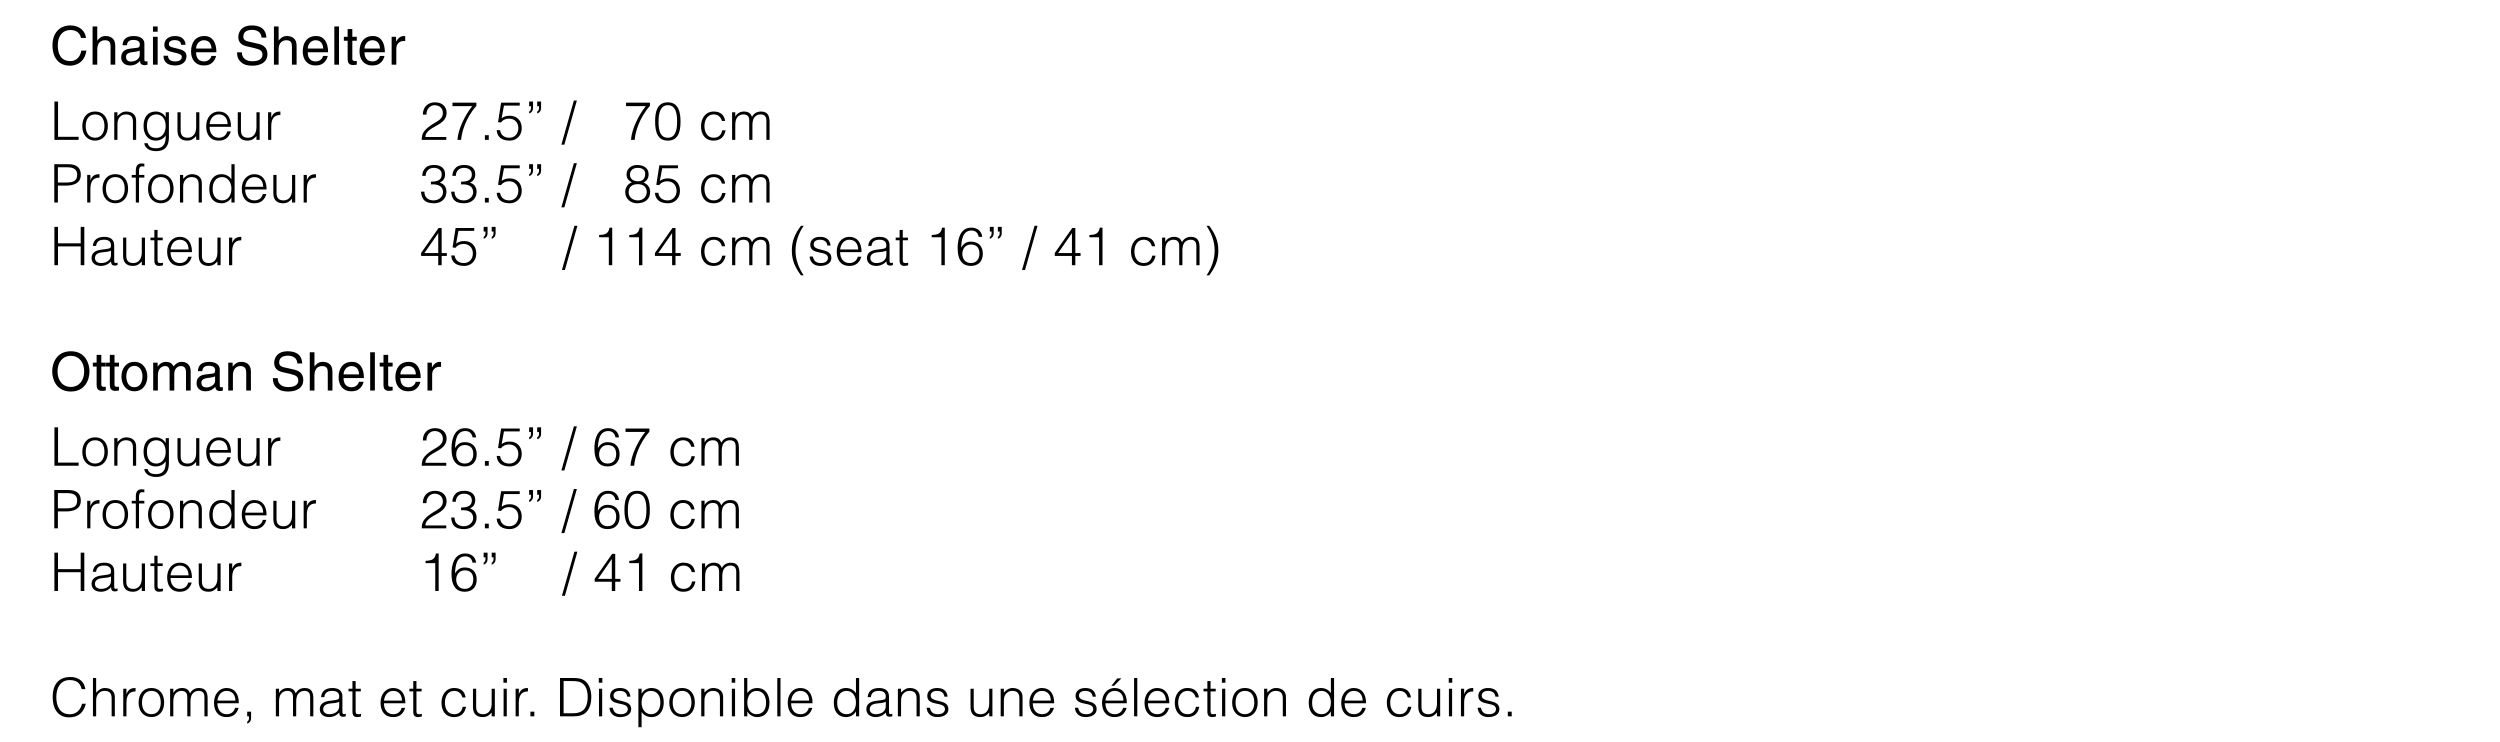 <!-- Generator: Adobe InDesign 15.1 SVG Export Plug-in, SVG Library version: 6.0 build 72 -->
<!DOCTYPE svg PUBLIC "-//W3C//DTD SVG 1.1//EN" "http://www.w3.org/Graphics/SVG/1.1/DTD/svg11.dtd">
<svg version="1.1" xmlns="http://www.w3.org/2000/svg" xmlns:xlink="http://www.w3.org/1999/xlink" x="0%" y="0%" width="100%"
	 height="100%" viewBox="0 0 398.978 118.447" preserveAspectRatio="xMidYMid slice" overflow="visible" xml:space="preserve">
<clipPath id="clp_unq_id_1" fill="none">
	<path shape-rendering="crispEdges" stroke="#000000" d="M0,0h398.978v118.447H0V0"/>
</clipPath>
<g clip-path="url(#clp_unq_id_1)" fill="none">
	<path fill="#000000" d="M40.291,10.483c-1.13,0-1.572-0.34-1.844-0.586c-0.518-0.467-0.62-0.977-0.62-1.547H38.6
		c0,1.105,0.901,1.428,1.683,1.428c0.595,0,1.598-0.153,1.598-1.028c0-0.637-0.297-0.841-1.3-1.079l-1.249-0.289
		c-0.399-0.093-1.3-0.374-1.3-1.436c0-0.952,0.62-1.887,2.099-1.887c2.133,0,2.346,1.275,2.38,1.946h-0.773
		c-0.042-0.943-0.824-1.241-1.513-1.241c-0.518,0-1.394,0.145-1.394,1.071c0,0.518,0.365,0.688,0.722,0.773l1.742,0.4
		c0.79,0.187,1.385,0.663,1.385,1.632C42.679,10.084,41.336,10.483,40.291,10.483 M11.119,10.483c-1.385,0-2.745-0.901-2.745-3.247
		c0-1.878,1.071-3.179,2.847-3.179c1.572,0,2.388,0.977,2.507,1.997h-0.799c-0.229-1.071-1.122-1.266-1.708-1.266
		c-1.105,0-1.997,0.816-1.997,2.422c0,1.436,0.51,2.541,2.023,2.541c0.535,0,1.462-0.255,1.742-1.674h0.799
		C13.448,10.381,11.578,10.483,11.119,10.483 M59.365,10.449c-1.249,0-1.989-0.943-1.989-2.227c0-1.377,0.663-2.473,2.133-2.473
		c1.283,0,1.912,1.02,1.912,2.592h-3.247c0,0.926,0.433,1.462,1.292,1.462c0.705,0,1.122-0.544,1.147-0.875h0.748
		c-0.025,0.212-0.229,0.841-0.79,1.215C60.368,10.279,60.079,10.449,59.365,10.449 M59.407,6.42c-0.688,0-1.232,0.637-1.232,1.326
		h2.473C60.606,7.058,60.317,6.42,59.407,6.42 M50.304,10.449c-1.249,0-1.989-0.943-1.989-2.227c0-1.377,0.663-2.473,2.133-2.473
		c1.283,0,1.912,1.02,1.912,2.592h-3.247c0,0.926,0.433,1.462,1.292,1.462c0.705,0,1.122-0.544,1.147-0.875h0.748
		c-0.026,0.212-0.23,0.841-0.79,1.215C51.307,10.279,51.018,10.449,50.304,10.449 M50.346,6.42c-0.688,0-1.232,0.637-1.232,1.326
		h2.473C51.545,7.058,51.256,6.42,50.346,6.42 M32.479,10.449c-1.249,0-1.989-0.943-1.989-2.227c0-1.377,0.663-2.473,2.133-2.473
		c1.283,0,1.912,1.02,1.912,2.592H31.29c0,0.926,0.433,1.462,1.292,1.462c0.705,0,1.122-0.544,1.147-0.875h0.748
		c-0.025,0.212-0.229,0.841-0.79,1.215C33.482,10.279,33.193,10.449,32.479,10.449 M32.522,6.42c-0.688,0-1.232,0.637-1.232,1.326
		h2.473C33.72,7.058,33.431,6.42,32.522,6.42 M28,10.449c-1.759,0-1.887-1.02-1.912-1.555h0.722
		c0.026,0.348,0.128,0.909,1.181,0.909c0.535,0,1.02-0.213,1.02-0.705c0-0.357-0.247-0.476-0.884-0.637l-0.867-0.212
		c-0.62-0.153-1.028-0.468-1.028-1.079c0-0.977,0.807-1.419,1.683-1.419c1.589,0,1.7,1.173,1.7,1.394h-0.722
		c-0.008-0.28-0.11-0.748-1.054-0.748c-0.23,0-0.884,0.077-0.884,0.629c0,0.365,0.23,0.45,0.807,0.595l0.748,0.187
		c0.926,0.229,1.249,0.569,1.249,1.173C29.759,9.897,29.003,10.449,28,10.449 M20.733,10.449c-0.816,0-1.394-0.518-1.394-1.283
		c0-0.374,0.11-1.241,1.351-1.394l1.232-0.153c0.178-0.017,0.391-0.085,0.391-0.527c0-0.467-0.34-0.722-1.045-0.722
		c-0.85,0-0.969,0.518-1.02,0.858H19.56c0.034-1.062,0.739-1.479,1.836-1.479c0.357,0,1.649,0.102,1.649,1.241v2.558
		c0,0.187,0.093,0.263,0.247,0.263l0.247-0.034v0.544c-0.128,0.034-0.238,0.085-0.408,0.085c-0.663,0-0.765-0.34-0.79-0.68
		C22.05,10.041,21.6,10.449,20.733,10.449 M22.297,8.052c-0.119,0.093-0.306,0.162-1.232,0.28c-0.365,0.051-0.952,0.162-0.952,0.722
		c0,0.485,0.247,0.773,0.807,0.773c0.697,0,1.377-0.45,1.377-1.045V8.052 M56.381,10.381c-0.739,0-0.901-0.416-0.901-0.952V6.497
		h-0.603v-0.62h0.603V4.636h0.748v1.241h0.714v0.62h-0.714v2.89c0,0.348,0.298,0.348,0.45,0.348h0.263v0.586
		C56.67,10.347,56.458,10.381,56.381,10.381 M63.249,10.321h-0.748V5.876h0.705v0.74h0.017c0.298-0.518,0.688-0.867,1.249-0.867
		c0.093,0,0.136,0.008,0.195,0.025v0.773h-0.28c-0.697,0-1.139,0.544-1.139,1.19V10.321 M54.103,10.321h-0.748V4.219h0.748V10.321
		 M47.337,10.321h-0.748V7.415c0-0.603-0.17-0.994-0.884-0.994c-0.612,0-1.241,0.357-1.241,1.479v2.422h-0.748V4.219h0.748v2.252
		h0.017c0.212-0.28,0.586-0.722,1.3-0.722c0.688,0,1.555,0.28,1.555,1.547V10.321 M25.161,10.321h-0.748V5.876h0.748V10.321
		 M18.395,10.321h-0.748V7.415c0-0.603-0.17-0.994-0.884-0.994c-0.612,0-1.241,0.357-1.241,1.479v2.422h-0.748V4.219h0.748v2.252
		h0.017c0.212-0.28,0.586-0.722,1.3-0.722c0.688,0,1.555,0.28,1.555,1.547V10.321 M25.161,5.069h-0.748v-0.85h0.748V5.069"/>
	<path fill="#000000" d="M24.889,24.123c-1.292,0-1.827-0.739-1.861-1.266h0.544c0.153,0.663,0.714,0.807,1.317,0.807
		c1.394,0,1.581-1.037,1.555-2.048c-0.323,0.535-0.952,0.824-1.572,0.824c-1.343,0-1.963-1.096-1.963-2.329
		c0-1.3,0.569-2.312,1.989-2.312c0.561,0,1.232,0.314,1.53,0.892h0.017v-0.773h0.51v3.978
		C26.955,23.078,26.564,24.123,24.889,24.123 M24.957,18.259c-0.858,0-1.496,0.62-1.504,1.725c-0.043,1.105,0.45,1.997,1.504,1.997
		c0.926,0,1.487-0.85,1.487-1.844C26.445,19.075,25.918,18.259,24.957,18.259 M90.067,23.086h-0.476l1.997-7.046h0.476
		L90.067,23.086 M113.901,22.441c-1.402,0-2.023-1.011-2.023-2.312c0-1.224,0.705-2.329,2.023-2.329
		c1.011,0,1.674,0.484,1.827,1.504h-0.518c-0.178-0.654-0.629-1.045-1.309-1.045c-1.045,0-1.479,0.952-1.479,1.87
		c0,0.926,0.425,1.853,1.479,1.853c0.756,0,1.232-0.45,1.351-1.181h0.544C115.617,21.778,115.005,22.441,113.901,22.441
		 M106.582,22.441c-1.657,0-2.031-1.411-2.031-3.068c0-1.513,0.306-3.043,2.031-3.043c1.776,0,2.023,1.708,2.023,3.102
		C108.605,21.021,108.231,22.441,106.582,22.441 M106.565,16.789c-1.19,0-1.47,1.317-1.47,2.643c0,1.538,0.34,2.55,1.487,2.55
		c1.292,0,1.479-1.402,1.479-2.609C108.061,18.08,107.832,16.789,106.565,16.789 M81.371,22.441c-1.13,0-2.014-0.433-2.108-1.674
		h0.544c0.11,0.807,0.697,1.215,1.479,1.215c0.892,0,1.436-0.68,1.436-1.53c0-0.892-0.578-1.521-1.487-1.521
		c-0.535,0-0.969,0.187-1.3,0.62l-0.45-0.06l0.485-3.102h2.975v0.459h-2.516l-0.374,2.014c0.467-0.306,0.773-0.391,1.317-0.391
		c1.096,0,1.895,0.748,1.895,1.98C83.267,21.71,82.357,22.441,81.371,22.441 M39.509,22.441c-1.173,0-1.564-0.705-1.564-1.623
		v-2.898h0.51v2.89c0,0.756,0.332,1.173,1.13,1.173c0.841,0,1.343-0.697,1.343-1.666v-2.397h0.51v4.403h-0.51V21.71
		C40.657,22.016,40.283,22.441,39.509,22.441 M34.928,22.441c-1.411,0-2.023-1.003-2.023-2.303c0-1.283,0.765-2.337,2.023-2.337
		c1.207,0,1.946,0.858,1.938,2.439h-3.417c-0.008,0.952,0.501,1.742,1.479,1.742c0.663,0,1.181-0.365,1.334-1.011h0.569
		C36.577,21.803,36.05,22.441,34.928,22.441 M34.928,18.259c-0.901,0-1.377,0.722-1.479,1.555h2.873
		C36.322,18.956,35.846,18.259,34.928,18.259 M29.887,22.441c-1.173,0-1.564-0.705-1.564-1.623v-2.898h0.51v2.89
		c0,0.756,0.331,1.173,1.13,1.173c0.841,0,1.343-0.697,1.343-1.666v-2.397h0.51v4.403h-0.51V21.71
		C31.035,22.016,30.661,22.441,29.887,22.441 M15.174,22.441c-1.122-0.017-2.04-0.782-2.04-2.32c0-1.283,0.68-2.32,2.04-2.32
		c1.377,0,2.04,1.028,2.04,2.32C17.214,21.514,16.406,22.441,15.174,22.441 M15.174,18.259c-1.071,0-1.496,0.909-1.496,1.861
		c0,1.096,0.518,1.861,1.496,1.861c1.071,0,1.496-0.918,1.496-1.861C16.661,19.083,16.253,18.259,15.174,18.259 M122.817,22.322
		h-0.51v-3.043c0-0.629-0.221-1.02-0.943-1.02c-0.374,0-0.739,0.162-0.994,0.501c-0.221,0.289-0.289,0.824-0.289,1.19v2.371h-0.51
		v-3.043c0-0.629-0.221-1.02-0.943-1.02c-0.374,0-0.74,0.162-0.994,0.501c-0.221,0.289-0.289,0.824-0.289,1.19v2.371h-0.51v-4.403
		h0.51v0.663h0.017c0.263-0.501,0.79-0.782,1.36-0.782c0.816,0,1.105,0.382,1.292,0.85c0.289-0.569,0.807-0.85,1.436-0.85
		c1.198,0,1.368,0.858,1.368,1.742V22.322 M101.295,22.322H100.7c0.119-1.734,1.224-3.978,2.371-5.389H99.91v-0.544h3.816v0.51
		C102.009,18.837,101.363,21.149,101.295,22.322 M78.005,22.322h-0.62v-0.748h0.62V22.322 M73.594,22.322h-0.595
		c0.119-1.734,1.224-3.978,2.371-5.389h-3.162v-0.544h3.816v0.51C74.308,18.837,73.662,21.149,73.594,22.322 M71.222,22.322h-3.918
		c0.008-0.57,0.085-1.02,0.467-1.462c1.249-1.445,2.907-1.428,2.907-2.839c0-0.782-0.578-1.232-1.317-1.232
		c-0.782,0-1.334,0.697-1.3,1.504h-0.578c0-1.181,0.765-1.963,1.946-1.963c1.207,0,1.844,0.739,1.844,1.657
		c0,1.589-1.717,1.989-2.609,2.669c-0.391,0.298-0.756,0.637-0.782,1.207h3.34V22.322 M43.292,22.322h-0.51v-4.403h0.51v0.824h0.017
		c0.28-0.705,0.697-0.943,1.436-0.943v0.552c-0.017,0-0.033-0.001-0.05-0.001c-1.106,0-1.404,0.839-1.404,1.811V22.322
		 M21.727,22.322h-0.51v-2.873c0-0.79-0.323-1.19-1.139-1.19c-0.629,0-1.062,0.408-1.224,0.858c-0.102,0.28-0.11,0.527-0.11,0.833
		v2.371h-0.51v-4.403h0.51v0.612c0.408-0.433,0.807-0.731,1.419-0.731c0.535,0,1.028,0.17,1.343,0.629
		c0.213,0.314,0.221,0.646,0.221,1.011V22.322 M12.547,22.322H8.688v-6.119h0.578v5.626h3.281V22.322 M85.732,18.114V17.8
		c0.136-0.085,0.289-0.221,0.289-0.561V16.95h-0.289v-0.748h0.62v1.003C86.352,17.698,86.089,18.004,85.732,18.114 M84.448,18.114
		V17.8c0.136-0.085,0.289-0.221,0.289-0.561V16.95h-0.289v-0.748h0.62v1.003C85.069,17.698,84.805,18.004,84.448,18.114"/>
	<path fill="#000000" d="M90.067,33.086h-0.476l1.997-7.046h0.476L90.067,33.086 M113.901,32.441c-1.402,0-2.023-1.011-2.023-2.312
		c0-1.224,0.705-2.329,2.023-2.329c1.011,0,1.674,0.484,1.827,1.504h-0.518c-0.178-0.655-0.629-1.045-1.309-1.045
		c-1.045,0-1.479,0.952-1.479,1.87c0,0.926,0.425,1.853,1.479,1.853c0.756,0,1.232-0.45,1.351-1.181h0.544
		C115.617,31.778,115.005,32.441,113.901,32.441 M106.625,32.441c-1.13,0-2.014-0.433-2.108-1.674h0.544
		c0.11,0.807,0.697,1.215,1.479,1.215c0.892,0,1.436-0.68,1.436-1.53c0-0.892-0.578-1.521-1.487-1.521
		c-0.535,0-0.969,0.187-1.3,0.62l-0.45-0.059l0.484-3.102h2.975v0.459h-2.516l-0.374,2.014c0.467-0.306,0.773-0.391,1.317-0.391
		c1.096,0,1.895,0.748,1.895,1.98C108.52,31.71,107.61,32.441,106.625,32.441 M101.652,32.441c-0.867,0-1.87-0.595-1.87-1.768
		c0-0.714,0.365-1.309,1.045-1.572c-0.578-0.365-0.833-0.595-0.833-1.309c0-0.804,0.728-1.463,1.64-1.463
		c0.023,0,0.046,0,0.069,0.001c0.918,0,1.81,0.433,1.81,1.462c0,0.62-0.246,1.062-0.816,1.343c0.655,0.238,1.062,0.79,1.062,1.487
		C103.76,31.795,102.927,32.441,101.652,32.441 M101.78,29.389c-0.833,0-1.453,0.4-1.453,1.283c0,0.739,0.578,1.309,1.487,1.309
		c0.79,0,1.402-0.544,1.402-1.343C103.216,29.797,102.579,29.389,101.78,29.389 M101.754,26.789c-0.671,0-1.215,0.374-1.215,1.079
		c0,0.739,0.612,1.062,1.275,1.062c0.654,0,1.156-0.331,1.156-1.181C102.969,27.146,102.579,26.789,101.754,26.789 M81.371,32.441
		c-1.13,0-2.014-0.433-2.108-1.674h0.544c0.11,0.807,0.697,1.215,1.479,1.215c0.892,0,1.436-0.68,1.436-1.53
		c0-0.892-0.578-1.521-1.487-1.521c-0.535,0-0.969,0.187-1.3,0.62l-0.45-0.059l0.485-3.102h2.975v0.459h-2.516l-0.374,2.014
		c0.467-0.306,0.773-0.391,1.317-0.391c1.096,0,1.895,0.748,1.895,1.98C83.267,31.71,82.357,32.441,81.371,32.441 M74.129,32.441
		c-1.385,0-2.006-0.459-2.133-1.853h0.544c0,0.909,0.603,1.394,1.487,1.394c0.867,0,1.521-0.646,1.487-1.351
		c-0.031-0.875-0.72-1.21-1.63-1.21c-0.097,0-0.197,0.004-0.299,0.011V28.99c0.017,0,0.034,0,0.051,0
		c0.984,0,1.666-0.245,1.666-1.148c0-0.739-0.587-1.054-1.275-1.054c-0.765,0-1.283,0.535-1.283,1.283H72.2
		c0-0.535,0.178-0.969,0.578-1.343c0.374-0.34,0.867-0.399,1.36-0.399c0.943,0,1.708,0.476,1.708,1.479
		c0,0.62-0.272,1.088-0.85,1.334c0.867,0.272,1.062,0.926,1.062,1.479C76.058,31.608,75.362,32.407,74.129,32.441 M69.318,32.441
		c-1.385,0-2.006-0.459-2.133-1.853h0.544c0,0.909,0.603,1.394,1.487,1.394c0.867,0,1.521-0.646,1.487-1.351
		c-0.031-0.875-0.72-1.21-1.63-1.21c-0.097,0-0.197,0.004-0.299,0.011V28.99c0.017,0,0.034,0,0.051,0
		c0.984,0,1.666-0.245,1.666-1.148c0-0.739-0.586-1.054-1.275-1.054c-0.765,0-1.283,0.535-1.283,1.283h-0.544
		c0-0.535,0.178-0.969,0.578-1.343c0.374-0.34,0.867-0.399,1.36-0.399c0.943,0,1.708,0.476,1.708,1.479
		c0,0.62-0.272,1.088-0.85,1.334c0.867,0.272,1.062,0.926,1.062,1.479C71.248,31.608,70.551,32.407,69.318,32.441 M45.187,32.441
		c-1.173,0-1.564-0.705-1.564-1.623v-2.898h0.51v2.89c0,0.756,0.332,1.173,1.13,1.173c0.841,0,1.343-0.697,1.343-1.666v-2.397h0.51
		v4.403h-0.51V31.71C46.335,32.016,45.961,32.441,45.187,32.441 M40.606,32.441c-1.411,0-2.023-1.003-2.023-2.303
		c0-1.283,0.765-2.337,2.023-2.337c1.207,0,1.946,0.858,1.938,2.439h-3.417c-0.008,0.952,0.501,1.742,1.479,1.742
		c0.663,0,1.181-0.365,1.334-1.011h0.569C42.254,31.803,41.728,32.441,40.606,32.441 M40.606,28.259
		c-0.901,0-1.377,0.722-1.479,1.555H42C42,28.956,41.523,28.259,40.606,28.259 M35.387,32.441c-1.419,0-1.989-1.011-1.989-2.312
		c0-1.232,0.62-2.329,1.963-2.329c0.62,0,1.249,0.289,1.572,0.824v-2.422h0.51v6.119h-0.51v-0.773h-0.017
		C36.619,32.126,35.948,32.441,35.387,32.441 M35.446,28.259c-1.054,0-1.547,0.892-1.504,1.997c0.008,1.105,0.646,1.725,1.504,1.725
		c0.96,0,1.487-0.816,1.487-1.878C36.934,29.109,36.373,28.259,35.446,28.259 M25.663,32.441c-1.122-0.017-2.04-0.782-2.04-2.32
		c0-1.283,0.68-2.32,2.04-2.32c1.377,0,2.04,1.028,2.04,2.32C27.703,31.514,26.895,32.441,25.663,32.441 M25.663,28.259
		c-1.071,0-1.496,0.909-1.496,1.861c0,1.096,0.518,1.861,1.496,1.861c1.071,0,1.496-0.918,1.496-1.861
		C27.15,29.083,26.742,28.259,25.663,28.259 M18.404,32.441c-1.122-0.017-2.04-0.782-2.04-2.32c0-1.283,0.68-2.32,2.04-2.32
		c1.377,0,2.04,1.028,2.04,2.32C20.444,31.514,19.636,32.441,18.404,32.441 M18.404,28.259c-1.071,0-1.496,0.909-1.496,1.861
		c0,1.096,0.518,1.861,1.496,1.861c1.071,0,1.496-0.918,1.496-1.861C19.891,29.083,19.483,28.259,18.404,28.259 M122.817,32.322
		h-0.51v-3.043c0-0.629-0.221-1.02-0.943-1.02c-0.374,0-0.739,0.162-0.994,0.501c-0.221,0.289-0.289,0.824-0.289,1.19v2.371h-0.51
		v-3.043c0-0.629-0.221-1.02-0.943-1.02c-0.374,0-0.74,0.162-0.994,0.501c-0.221,0.289-0.289,0.824-0.289,1.19v2.371h-0.51v-4.403
		h0.51v0.663h0.017c0.263-0.501,0.79-0.782,1.36-0.782c0.816,0,1.105,0.382,1.292,0.85c0.289-0.569,0.807-0.85,1.436-0.85
		c1.198,0,1.368,0.858,1.368,1.742V32.322 M78.005,32.322h-0.62v-0.748h0.62V32.322 M48.97,32.322h-0.51v-4.403h0.51v0.824h0.017
		c0.28-0.705,0.697-0.943,1.436-0.943v0.552c-0.017,0-0.033-0.001-0.05-0.001c-1.106,0-1.404,0.839-1.404,1.811V32.322
		 M32.216,32.322h-0.51v-2.873c0-0.79-0.323-1.19-1.139-1.19c-0.629,0-1.062,0.408-1.224,0.858c-0.102,0.28-0.111,0.527-0.111,0.833
		v2.371h-0.51v-4.403h0.51v0.612c0.408-0.433,0.807-0.731,1.419-0.731c0.535,0,1.028,0.17,1.343,0.629
		c0.212,0.314,0.221,0.646,0.221,1.011V32.322 M22.186,32.322h-0.51v-3.978h-0.654v-0.425h0.654v-0.697
		c0-0.697,0.255-1.139,0.935-1.139c0.153,0,0.289,0.008,0.425,0.034v0.468c-0.102-0.026-0.212-0.043-0.306-0.043
		c-0.527,0-0.544,0.433-0.544,0.833v0.544h0.85v0.425h-0.85V32.322 M14.426,32.322h-0.51v-4.403h0.51v0.824h0.017
		c0.28-0.705,0.697-0.943,1.436-0.943v0.552c-0.017,0-0.033-0.001-0.05-0.001c-1.106,0-1.404,0.839-1.404,1.811V32.322
		 M9.241,32.322H8.663v-6.119h2.235c1.589,0,1.997,0.79,1.997,1.708c0,1.368-1.215,1.708-2.346,1.708H9.241V32.322 M9.241,26.695
		v2.431h1.326c1.079,0,1.751-0.221,1.751-1.258c0-0.765-0.493-1.173-1.581-1.173H9.241 M85.732,28.114V27.8
		c0.136-0.085,0.289-0.221,0.289-0.561V26.95h-0.289v-0.748h0.62v1.003C86.352,27.698,86.089,28.004,85.732,28.114 M84.448,28.114
		V27.8c0.136-0.085,0.289-0.221,0.289-0.561V26.95h-0.289v-0.748h0.62v1.003C85.069,27.698,84.805,28.004,84.448,28.114"/>
	<path fill="#000000" d="M192.984,43.945h-0.433c0.807-1.173,1.3-2.55,1.3-3.978c0-1.411-0.518-2.762-1.3-3.927h0.433
		c0.935,1.292,1.453,2.354,1.453,3.969C194.438,41.565,193.902,42.721,192.984,43.945 M128.257,43.945h-0.433
		c-0.935-1.292-1.453-2.354-1.453-3.969c0-1.555,0.535-2.711,1.453-3.935h0.433c-0.807,1.173-1.3,2.55-1.3,3.978
		C126.957,41.429,127.475,42.78,128.257,43.945 M163.583,43.086h-0.476l1.997-7.046h0.476L163.583,43.086 M90.152,43.086h-0.476
		l1.997-7.046h0.476L90.152,43.086 M182.521,42.44c-1.402,0-2.023-1.011-2.023-2.312c0-1.224,0.705-2.329,2.023-2.329
		c1.011,0,1.674,0.485,1.827,1.504h-0.518c-0.178-0.654-0.629-1.045-1.309-1.045c-1.045,0-1.479,0.952-1.479,1.87
		c0,0.926,0.425,1.853,1.479,1.853c0.756,0,1.232-0.45,1.351-1.181h0.544C184.238,41.778,183.626,42.44,182.521,42.44 M154.93,42.44
		c-1.198,0-2.099-0.748-2.099-2.864c0-1.419,0.417-3.247,2.176-3.247c0.943,0,1.64,0.51,1.751,1.47h-0.561
		c-0.119-0.612-0.501-1.011-1.139-1.011c-1.47,0-1.598,1.581-1.683,2.711c0.34-0.459,0.697-0.935,1.572-0.935
		c1.207,0,1.904,0.731,1.904,1.929C156.851,41.701,156.145,42.44,154.93,42.44 M154.93,39.024c-0.841,0-1.351,0.68-1.351,1.487
		c0,0.671,0.374,1.47,1.36,1.47c1.011,0,1.368-0.782,1.368-1.504C156.307,39.551,155.865,39.024,154.93,39.024 M144.348,42.44
		c-0.501,0-0.782-0.221-0.782-0.875v-3.221h-0.62v-0.425h0.62v-1.224h0.51v1.224h0.824v0.425h-0.824v3.017
		c0,0.433,0.017,0.62,0.442,0.62c0.136,0,0.28-0.025,0.416-0.059v0.416C144.815,42.364,144.594,42.44,144.348,42.44 M139.825,42.44
		c-0.773,0-1.47-0.416-1.47-1.266c0-0.739,0.51-1.19,1.538-1.326l0.705-0.093c0.187-0.017,0.501-0.068,0.671-0.145
		s0.187-0.306,0.187-0.459c0-0.518-0.306-0.892-1.096-0.892c-0.705,0-1.19,0.23-1.283,0.994h-0.518
		c0.077-1.037,0.85-1.453,1.81-1.453c0.892,0,1.598,0.348,1.598,1.368v2.397c0,0.28,0.05,0.409,0.229,0.409
		c0.077,0,0.177-0.024,0.306-0.07v0.4c-0.077,0.025-0.255,0.085-0.4,0.085l-0.229-0.026c-0.34-0.051-0.4-0.348-0.408-0.654
		C141.041,42.185,140.463,42.44,139.825,42.44 M141.457,40.01c-0.433,0.178-0.875,0.212-1.317,0.246
		c-0.773,0.06-1.241,0.34-1.241,0.935c0,0.535,0.467,0.79,0.952,0.79c0.807,0,1.606-0.391,1.606-1.283V40.01 M135.558,42.44
		c-1.411,0-2.023-1.003-2.023-2.303c0-1.283,0.765-2.337,2.023-2.337c1.207,0,1.946,0.858,1.938,2.439h-3.417
		c-0.008,0.952,0.501,1.742,1.479,1.742c0.663,0,1.181-0.365,1.334-1.011h0.569C137.207,41.803,136.68,42.44,135.558,42.44
		 M135.558,38.259c-0.901,0-1.377,0.722-1.479,1.555h2.873C136.952,38.956,136.476,38.259,135.558,38.259 M130.883,42.44
		c-1.037,0-1.632-0.663-1.674-1.496h0.518c0.162,0.756,0.552,1.037,1.317,1.037c0.739,0,1.088-0.391,1.088-0.816
		c0-1.275-2.822-0.374-2.822-2.108c0-0.731,0.57-1.258,1.547-1.258c0.952,0,1.572,0.391,1.7,1.385h-0.518
		c-0.093-0.68-0.552-0.926-1.19-0.926c-0.646,0-0.994,0.306-0.994,0.756c0,1.198,2.822,0.45,2.822,2.142
		C132.677,41.999,131.92,42.44,130.883,42.44 M113.901,42.44c-1.402,0-2.023-1.011-2.023-2.312c0-1.224,0.705-2.329,2.023-2.329
		c1.011,0,1.674,0.485,1.827,1.504h-0.518c-0.178-0.654-0.629-1.045-1.309-1.045c-1.045,0-1.479,0.952-1.479,1.87
		c0,0.926,0.425,1.853,1.479,1.853c0.756,0,1.232-0.45,1.351-1.181h0.544C115.617,41.778,115.005,42.44,113.901,42.44 M74.112,42.44
		c-1.13,0-2.014-0.433-2.108-1.674h0.544c0.11,0.807,0.697,1.215,1.479,1.215c0.892,0,1.436-0.68,1.436-1.53
		c0-0.892-0.578-1.521-1.487-1.521c-0.535,0-0.969,0.187-1.3,0.62l-0.45-0.059l0.485-3.102h2.975v0.459h-2.516l-0.374,2.014
		c0.468-0.306,0.773-0.391,1.317-0.391c1.096,0,1.895,0.748,1.895,1.98C76.008,41.71,75.098,42.44,74.112,42.44 M33.279,42.44
		c-1.173,0-1.564-0.705-1.564-1.623v-2.898h0.51v2.89c0,0.756,0.331,1.173,1.13,1.173c0.841,0,1.343-0.697,1.343-1.666v-2.397h0.51
		v4.403h-0.51V41.71C34.426,42.016,34.052,42.44,33.279,42.44 M28.697,42.44c-1.411,0-2.023-1.003-2.023-2.303
		c0-1.283,0.765-2.337,2.023-2.337c1.207,0,1.946,0.858,1.938,2.439h-3.417c-0.009,0.952,0.501,1.742,1.479,1.742
		c0.663,0,1.181-0.365,1.334-1.011h0.569C30.346,41.803,29.819,42.44,28.697,42.44 M28.697,38.259c-0.901,0-1.377,0.722-1.479,1.555
		h2.873C30.091,38.956,29.615,38.259,28.697,38.259 M25.416,42.44c-0.501,0-0.782-0.221-0.782-0.875v-3.221h-0.62v-0.425h0.62
		v-1.224h0.51v1.224h0.824v0.425h-0.824v3.017c0,0.433,0.017,0.62,0.442,0.62c0.136,0,0.28-0.025,0.417-0.059v0.416
		C25.884,42.364,25.663,42.44,25.416,42.44 M21.209,42.44c-1.173,0-1.564-0.705-1.564-1.623v-2.898h0.51v2.89
		c0,0.756,0.331,1.173,1.13,1.173c0.841,0,1.343-0.697,1.343-1.666v-2.397h0.51v4.403h-0.51V41.71
		C22.356,42.016,21.982,42.44,21.209,42.44 M16.083,42.44c-0.773,0-1.47-0.416-1.47-1.266c0-0.739,0.51-1.19,1.538-1.326
		l0.705-0.093c0.187-0.017,0.501-0.068,0.671-0.145s0.187-0.306,0.187-0.459c0-0.518-0.306-0.892-1.096-0.892
		c-0.705,0-1.19,0.23-1.283,0.994h-0.518c0.077-1.037,0.85-1.453,1.81-1.453c0.892,0,1.598,0.348,1.598,1.368v2.397
		c0,0.28,0.05,0.409,0.229,0.409c0.077,0,0.177-0.024,0.306-0.07v0.4c-0.076,0.025-0.255,0.085-0.399,0.085l-0.23-0.026
		c-0.34-0.051-0.399-0.348-0.408-0.654C17.299,42.185,16.721,42.44,16.083,42.44 M17.715,40.01
		c-0.433,0.178-0.875,0.212-1.317,0.246c-0.773,0.06-1.241,0.34-1.241,0.935c0,0.535,0.467,0.79,0.952,0.79
		c0.807,0,1.606-0.391,1.606-1.283V40.01 M191.437,42.322h-0.51v-3.043c0-0.629-0.221-1.02-0.943-1.02
		c-0.374,0-0.74,0.162-0.994,0.501c-0.221,0.289-0.289,0.824-0.289,1.19v2.371h-0.51v-3.043c0-0.629-0.221-1.02-0.943-1.02
		c-0.374,0-0.739,0.162-0.994,0.501c-0.221,0.289-0.289,0.824-0.289,1.19v2.371h-0.51v-4.403h0.51v0.663h0.017
		c0.263-0.501,0.79-0.782,1.36-0.782c0.816,0,1.105,0.382,1.292,0.85c0.289-0.57,0.807-0.85,1.436-0.85
		c1.198,0,1.368,0.858,1.368,1.742V42.322 M175.95,42.322h-0.544v-4.454h-1.547v-0.357c0.909-0.06,1.479-0.153,1.657-1.181h0.433
		V42.322 M171.615,42.322h-0.544v-1.479h-2.737v-0.467l2.788-3.986h0.493v3.995h0.833v0.459h-0.833V42.322 M171.071,37.205
		l-2.201,3.179h2.201V37.205 M150.782,42.322h-0.544v-4.454h-1.547v-0.357c0.909-0.06,1.479-0.153,1.657-1.181h0.433V42.322
		 M122.817,42.322h-0.51v-3.043c0-0.629-0.221-1.02-0.943-1.02c-0.374,0-0.739,0.162-0.994,0.501
		c-0.221,0.289-0.289,0.824-0.289,1.19v2.371h-0.51v-3.043c0-0.629-0.221-1.02-0.943-1.02c-0.374,0-0.74,0.162-0.994,0.501
		c-0.221,0.289-0.289,0.824-0.289,1.19v2.371h-0.51v-4.403h0.51v0.663h0.017c0.263-0.501,0.79-0.782,1.36-0.782
		c0.816,0,1.105,0.382,1.292,0.85c0.289-0.57,0.807-0.85,1.436-0.85c1.198,0,1.368,0.858,1.368,1.742V42.322 M107.806,42.322h-0.544
		v-1.479h-2.737v-0.467l2.788-3.986h0.493v3.995h0.833v0.459h-0.833V42.322 M107.262,37.205l-2.201,3.179h2.201V37.205
		 M102.519,42.322h-0.544v-4.454h-1.547v-0.357c0.909-0.06,1.479-0.153,1.657-1.181h0.433V42.322 M97.708,42.322h-0.544v-4.454
		h-1.547v-0.357c0.909-0.06,1.479-0.153,1.657-1.181h0.433V42.322 M70.483,42.322h-0.544v-1.479h-2.737v-0.467l2.788-3.986h0.493
		v3.995h0.833v0.459h-0.833V42.322 M69.939,37.205l-2.201,3.179h2.201V37.205 M37.061,42.322h-0.51v-4.403h0.51v0.825h0.017
		c0.28-0.705,0.697-0.943,1.436-0.943v0.552c-0.017,0-0.033-0.001-0.05-0.001c-1.106,0-1.404,0.839-1.404,1.811V42.322
		 M13.456,42.322h-0.578v-3H9.258v3H8.68v-6.119h0.578v2.626h3.621v-2.626h0.578V42.322 M159.248,38.114V37.8
		c0.136-0.085,0.289-0.221,0.289-0.561V36.95h-0.289v-0.748h0.62v1.003C159.868,37.698,159.605,38.004,159.248,38.114
		 M157.965,38.114V37.8c0.136-0.085,0.289-0.221,0.289-0.561V36.95h-0.289v-0.748h0.62v1.003
		C158.585,37.698,158.322,38.004,157.965,38.114 M78.473,38.114V37.8c0.136-0.085,0.289-0.221,0.289-0.561V36.95h-0.289v-0.748h0.62
		v1.003C79.093,37.698,78.83,38.004,78.473,38.114 M77.189,38.114V37.8c0.136-0.085,0.289-0.221,0.289-0.561V36.95h-0.289v-0.748
		h0.62v1.003C77.81,37.698,77.546,38.004,77.189,38.114"/>
	<path fill="#000000" d="M46.012,62.483c-1.13,0-1.572-0.34-1.844-0.586c-0.518-0.467-0.62-0.977-0.62-1.547h0.773
		c0,1.105,0.901,1.428,1.683,1.428c0.595,0,1.598-0.153,1.598-1.028c0-0.637-0.297-0.841-1.3-1.079l-1.249-0.289
		c-0.4-0.093-1.3-0.374-1.3-1.436c0-0.952,0.62-1.887,2.099-1.887c2.133,0,2.346,1.275,2.38,1.946h-0.773
		c-0.042-0.943-0.824-1.241-1.513-1.241c-0.518,0-1.394,0.145-1.394,1.071c0,0.518,0.365,0.688,0.722,0.773l1.742,0.4
		c0.79,0.187,1.385,0.663,1.385,1.632C48.4,62.084,47.057,62.483,46.012,62.483 M11.306,62.483c-2.278,0-2.975-1.895-2.975-3.213
		c0-1.317,0.697-3.213,2.975-3.213s2.975,1.895,2.975,3.213C14.281,60.588,13.584,62.483,11.306,62.483 M11.306,56.789
		c-1.326,0-2.125,1.045-2.125,2.482c0,1.436,0.799,2.482,2.125,2.482c1.326,0,2.125-1.045,2.125-2.482
		C13.431,57.834,12.632,56.789,11.306,56.789 M65.086,62.449c-1.249,0-1.989-0.943-1.989-2.227c0-1.377,0.663-2.473,2.133-2.473
		c1.283,0,1.912,1.02,1.912,2.592h-3.247c0,0.926,0.433,1.462,1.292,1.462c0.705,0,1.122-0.544,1.147-0.875h0.748
		c-0.025,0.212-0.23,0.841-0.79,1.215C66.089,62.279,65.8,62.449,65.086,62.449 M65.128,58.42c-0.688,0-1.232,0.637-1.232,1.326
		h2.473C66.327,59.058,66.038,58.42,65.128,58.42 M56.025,62.449c-1.249,0-1.989-0.943-1.989-2.227c0-1.377,0.663-2.473,2.133-2.473
		c1.283,0,1.912,1.02,1.912,2.592h-3.247c0,0.926,0.433,1.462,1.292,1.462c0.705,0,1.122-0.544,1.147-0.875h0.748
		c-0.026,0.212-0.23,0.841-0.79,1.215C57.028,62.279,56.739,62.449,56.025,62.449 M56.067,58.42c-0.688,0-1.232,0.637-1.232,1.326
		h2.473C57.266,59.058,56.977,58.42,56.067,58.42 M32.76,62.449c-0.816,0-1.394-0.518-1.394-1.283c0-0.374,0.11-1.241,1.351-1.394
		l1.232-0.153c0.178-0.017,0.391-0.085,0.391-0.527c0-0.467-0.34-0.722-1.045-0.722c-0.85,0-0.969,0.518-1.02,0.858h-0.688
		c0.034-1.062,0.74-1.479,1.836-1.479c0.357,0,1.649,0.102,1.649,1.241v2.558c0,0.187,0.093,0.263,0.247,0.263l0.246-0.034v0.544
		c-0.127,0.034-0.238,0.085-0.408,0.085c-0.663,0-0.765-0.34-0.79-0.68C34.078,62.041,33.627,62.449,32.76,62.449 M34.324,60.052
		c-0.119,0.093-0.306,0.162-1.232,0.28c-0.365,0.051-0.952,0.162-0.952,0.722c0,0.485,0.246,0.773,0.807,0.773
		c0.697,0,1.377-0.45,1.377-1.045V60.052 M21.447,62.441c-1.419,0-2.065-1.198-2.065-2.346c0-1.147,0.646-2.346,2.065-2.346
		c1.419,0,2.065,1.198,2.065,2.346C23.512,61.242,22.866,62.441,21.447,62.441 M21.447,58.395c-1.071,0-1.292,1.105-1.292,1.7
		c0,0.595,0.221,1.7,1.292,1.7c1.071,0,1.292-1.105,1.292-1.7C22.739,59.5,22.518,58.395,21.447,58.395 M62.102,62.381
		c-0.739,0-0.901-0.417-0.901-0.952v-2.932h-0.603v-0.62h0.603v-1.241h0.748v1.241h0.714v0.62h-0.714v2.89
		c0,0.348,0.298,0.348,0.45,0.348h0.263v0.586C62.391,62.347,62.179,62.381,62.102,62.381 M18.429,62.381
		c-0.739,0-0.901-0.417-0.901-0.952v-2.932h-0.603v-0.62h0.603v-1.241h0.748v1.241h0.714v0.62h-0.714v2.89
		c0,0.348,0.298,0.348,0.45,0.348h0.263v0.586C18.718,62.347,18.506,62.381,18.429,62.381 M16.321,62.381
		c-0.739,0-0.901-0.417-0.901-0.952v-2.932h-0.603v-0.62h0.603v-1.241h0.748v1.241h0.714v0.62h-0.714v2.89
		c0,0.348,0.297,0.348,0.45,0.348h0.263v0.586C16.61,62.347,16.398,62.381,16.321,62.381 M68.97,62.321h-0.748v-4.445h0.705v0.74
		h0.017c0.298-0.518,0.688-0.867,1.249-0.867c0.093,0,0.136,0.008,0.195,0.025v0.773h-0.28c-0.697,0-1.139,0.544-1.139,1.19V62.321
		 M59.824,62.321h-0.748v-6.102h0.748V62.321 M53.058,62.321H52.31v-2.907c0-0.603-0.17-0.994-0.884-0.994
		c-0.612,0-1.241,0.357-1.241,1.479v2.422h-0.748v-6.102h0.748v2.252h0.017c0.212-0.28,0.586-0.722,1.3-0.722
		c0.688,0,1.555,0.28,1.555,1.547V62.321 M40.045,62.321h-0.748v-2.737c0-0.773-0.221-1.164-0.952-1.164
		c-0.425,0-1.173,0.272-1.173,1.479v2.422h-0.748v-4.445h0.705v0.629h0.017c0.161-0.238,0.578-0.756,1.343-0.756
		c0.688,0,1.555,0.28,1.555,1.547V62.321 M30.431,62.321h-0.748v-2.873c0-0.612-0.187-1.028-0.824-1.028
		c-0.629,0-1.045,0.595-1.045,1.19v2.711h-0.748v-3.077c0-0.374-0.144-0.824-0.697-0.824c-0.425,0-1.173,0.272-1.173,1.479v2.422
		h-0.748v-4.445h0.705v0.629h0.017c0.162-0.238,0.544-0.756,1.343-0.756c0.799,0,1.054,0.484,1.181,0.722
		c0.374-0.416,0.671-0.722,1.36-0.722c0.476,0,1.377,0.247,1.377,1.496V62.321"/>
	<path fill="#000000" d="M24.889,76.123c-1.292,0-1.827-0.739-1.861-1.266h0.544c0.153,0.663,0.714,0.807,1.317,0.807
		c1.394,0,1.581-1.037,1.555-2.048c-0.323,0.535-0.952,0.824-1.572,0.824c-1.343,0-1.963-1.096-1.963-2.329
		c0-1.3,0.569-2.312,1.989-2.312c0.561,0,1.232,0.314,1.53,0.892h0.017v-0.773h0.51v3.978
		C26.955,75.078,26.564,76.123,24.889,76.123 M24.957,70.259c-0.858,0-1.496,0.62-1.504,1.725c-0.043,1.105,0.45,1.997,1.504,1.997
		c0.926,0,1.487-0.85,1.487-1.844C26.445,71.075,25.918,70.259,24.957,70.259 M90.067,75.086h-0.476l1.997-7.046h0.476
		L90.067,75.086 M109.005,74.441c-1.402,0-2.023-1.011-2.023-2.312c0-1.224,0.705-2.329,2.023-2.329
		c1.011,0,1.674,0.484,1.827,1.504h-0.518c-0.178-0.654-0.629-1.045-1.309-1.045c-1.045,0-1.479,0.952-1.479,1.87
		c0,0.926,0.425,1.853,1.479,1.853c0.756,0,1.232-0.45,1.351-1.181h0.544C110.721,73.778,110.109,74.441,109.005,74.441
		 M96.96,74.441c-1.198,0-2.099-0.748-2.099-2.864c0-1.419,0.416-3.247,2.176-3.247c0.943,0,1.64,0.51,1.751,1.47h-0.561
		c-0.119-0.612-0.501-1.011-1.139-1.011c-1.47,0-1.598,1.581-1.683,2.711c0.34-0.459,0.697-0.935,1.572-0.935
		c1.207,0,1.904,0.731,1.904,1.929C98.881,73.701,98.176,74.441,96.96,74.441 M96.96,71.024c-0.841,0-1.351,0.68-1.351,1.487
		c0,0.671,0.374,1.47,1.36,1.47c1.011,0,1.368-0.782,1.368-1.504C98.337,71.551,97.895,71.024,96.96,71.024 M81.371,74.441
		c-1.13,0-2.014-0.433-2.108-1.674h0.544c0.11,0.807,0.697,1.215,1.479,1.215c0.892,0,1.436-0.68,1.436-1.53
		c0-0.892-0.578-1.521-1.487-1.521c-0.535,0-0.969,0.187-1.3,0.62l-0.45-0.06l0.485-3.102h2.975v0.459h-2.516l-0.374,2.014
		c0.467-0.306,0.773-0.391,1.317-0.391c1.096,0,1.895,0.748,1.895,1.98C83.267,73.71,82.357,74.441,81.371,74.441 M74.155,74.441
		c-1.198,0-2.099-0.748-2.099-2.864c0-1.419,0.417-3.247,2.176-3.247c0.943,0,1.64,0.51,1.751,1.47h-0.561
		c-0.119-0.612-0.501-1.011-1.139-1.011c-1.47,0-1.598,1.581-1.683,2.711c0.34-0.459,0.697-0.935,1.572-0.935
		c1.207,0,1.904,0.731,1.904,1.929C76.076,73.701,75.37,74.441,74.155,74.441 M74.155,71.024c-0.841,0-1.351,0.68-1.351,1.487
		c0,0.671,0.374,1.47,1.36,1.47c1.011,0,1.368-0.782,1.368-1.504C75.532,71.551,75.09,71.024,74.155,71.024 M39.509,74.441
		c-1.173,0-1.564-0.705-1.564-1.623v-2.898h0.51v2.89c0,0.756,0.332,1.173,1.13,1.173c0.841,0,1.343-0.697,1.343-1.666v-2.397h0.51
		v4.403h-0.51V73.71C40.657,74.016,40.283,74.441,39.509,74.441 M34.928,74.441c-1.411,0-2.023-1.003-2.023-2.303
		c0-1.283,0.765-2.337,2.023-2.337c1.207,0,1.946,0.858,1.938,2.439h-3.417c-0.008,0.952,0.501,1.742,1.479,1.742
		c0.663,0,1.181-0.365,1.334-1.011h0.569C36.577,73.803,36.05,74.441,34.928,74.441 M34.928,70.259
		c-0.901,0-1.377,0.722-1.479,1.555h2.873C36.322,70.956,35.846,70.259,34.928,70.259 M29.887,74.441
		c-1.173,0-1.564-0.705-1.564-1.623v-2.898h0.51v2.89c0,0.756,0.331,1.173,1.13,1.173c0.841,0,1.343-0.697,1.343-1.666v-2.397h0.51
		v4.403h-0.51V73.71C31.035,74.016,30.661,74.441,29.887,74.441 M15.174,74.441c-1.122-0.017-2.04-0.782-2.04-2.32
		c0-1.283,0.68-2.32,2.04-2.32c1.377,0,2.04,1.028,2.04,2.32C17.214,73.514,16.406,74.441,15.174,74.441 M15.174,70.259
		c-1.071,0-1.496,0.909-1.496,1.861c0,1.096,0.518,1.861,1.496,1.861c1.071,0,1.496-0.918,1.496-1.861
		C16.661,71.083,16.253,70.259,15.174,70.259 M117.921,74.322h-0.51v-3.043c0-0.629-0.221-1.02-0.943-1.02
		c-0.374,0-0.739,0.162-0.994,0.501c-0.221,0.289-0.289,0.824-0.289,1.19v2.371h-0.51v-3.043c0-0.629-0.221-1.02-0.943-1.02
		c-0.374,0-0.739,0.162-0.994,0.501c-0.221,0.289-0.289,0.824-0.289,1.19v2.371h-0.51v-4.403h0.51v0.663h0.017
		c0.263-0.501,0.79-0.782,1.36-0.782c0.816,0,1.105,0.382,1.292,0.85c0.289-0.569,0.807-0.85,1.436-0.85
		c1.198,0,1.368,0.858,1.368,1.742V74.322 M101.21,74.322h-0.595c0.119-1.734,1.224-3.978,2.371-5.389h-3.162v-0.544h3.816v0.51
		C101.924,70.837,101.278,73.149,101.21,74.322 M78.005,74.322h-0.62v-0.748h0.62V74.322 M71.222,74.322h-3.918
		c0.008-0.57,0.085-1.02,0.467-1.462c1.249-1.445,2.907-1.428,2.907-2.839c0-0.782-0.578-1.232-1.317-1.232
		c-0.782,0-1.334,0.697-1.3,1.504h-0.578c0-1.181,0.765-1.963,1.946-1.963c1.207,0,1.844,0.739,1.844,1.657
		c0,1.589-1.717,1.989-2.609,2.669c-0.391,0.297-0.756,0.637-0.782,1.207h3.34V74.322 M43.292,74.322h-0.51v-4.403h0.51v0.824h0.017
		c0.281-0.705,0.697-0.943,1.436-0.943v0.552c-0.017,0-0.033-0.001-0.05-0.001c-1.106,0-1.404,0.839-1.404,1.811V74.322
		 M21.727,74.322h-0.51v-2.873c0-0.79-0.323-1.19-1.139-1.19c-0.629,0-1.062,0.408-1.224,0.858c-0.102,0.28-0.11,0.527-0.11,0.833
		v2.371h-0.51v-4.403h0.51v0.612c0.408-0.433,0.807-0.731,1.419-0.731c0.535,0,1.028,0.17,1.343,0.629
		c0.213,0.314,0.221,0.646,0.221,1.011V74.322 M12.547,74.322H8.688v-6.119h0.578v5.626h3.281V74.322 M85.732,70.114V69.8
		c0.136-0.085,0.289-0.221,0.289-0.561V68.95h-0.289v-0.748h0.62v1.003C86.352,69.698,86.089,70.004,85.732,70.114 M84.448,70.114
		V69.8c0.136-0.085,0.289-0.221,0.289-0.561V68.95h-0.289v-0.748h0.62v1.003C85.069,69.698,84.805,70.004,84.448,70.114"/>
	<path fill="#000000" d="M90.067,85.086h-0.476l1.997-7.046h0.476L90.067,85.086 M109.005,84.441c-1.402,0-2.023-1.011-2.023-2.312
		c0-1.224,0.705-2.329,2.023-2.329c1.011,0,1.674,0.484,1.827,1.504h-0.518c-0.178-0.655-0.629-1.045-1.309-1.045
		c-1.045,0-1.479,0.952-1.479,1.87c0,0.926,0.425,1.853,1.479,1.853c0.756,0,1.232-0.45,1.351-1.181h0.544
		C110.721,83.778,110.109,84.441,109.005,84.441 M101.686,84.441c-1.657,0-2.031-1.411-2.031-3.068c0-1.513,0.306-3.043,2.031-3.043
		c1.776,0,2.023,1.708,2.023,3.102C103.709,83.021,103.335,84.441,101.686,84.441 M101.669,78.789c-1.19,0-1.47,1.317-1.47,2.643
		c0,1.538,0.34,2.55,1.487,2.55c1.292,0,1.479-1.402,1.479-2.609C103.165,80.08,102.935,78.789,101.669,78.789 M96.96,84.441
		c-1.198,0-2.099-0.748-2.099-2.864c0-1.419,0.416-3.247,2.176-3.247c0.943,0,1.64,0.51,1.751,1.47h-0.561
		c-0.119-0.612-0.501-1.011-1.139-1.011c-1.47,0-1.598,1.581-1.683,2.711c0.34-0.459,0.697-0.935,1.572-0.935
		c1.207,0,1.904,0.731,1.904,1.929C98.881,83.701,98.176,84.441,96.96,84.441 M96.96,81.024c-0.841,0-1.351,0.68-1.351,1.487
		c0,0.671,0.374,1.47,1.36,1.47c1.011,0,1.368-0.782,1.368-1.504C98.337,81.551,97.895,81.024,96.96,81.024 M81.371,84.441
		c-1.13,0-2.014-0.433-2.108-1.674h0.544c0.11,0.807,0.697,1.215,1.479,1.215c0.892,0,1.436-0.68,1.436-1.53
		c0-0.892-0.578-1.521-1.487-1.521c-0.535,0-0.969,0.187-1.3,0.62l-0.45-0.059l0.485-3.102h2.975v0.459h-2.516l-0.374,2.014
		c0.467-0.306,0.773-0.391,1.317-0.391c1.096,0,1.895,0.748,1.895,1.98C83.267,83.71,82.357,84.441,81.371,84.441 M74.129,84.441
		c-1.385,0-2.006-0.459-2.133-1.853h0.544c0,0.909,0.603,1.394,1.487,1.394c0.867,0,1.521-0.646,1.487-1.351
		c-0.031-0.875-0.72-1.21-1.63-1.21c-0.097,0-0.197,0.004-0.299,0.011V80.99c0.017,0,0.034,0,0.051,0
		c0.984,0,1.666-0.245,1.666-1.148c0-0.739-0.586-1.054-1.275-1.054c-0.765,0-1.283,0.535-1.283,1.283H72.2
		c0-0.535,0.178-0.969,0.578-1.343c0.374-0.34,0.867-0.399,1.36-0.399c0.943,0,1.708,0.476,1.708,1.479
		c0,0.62-0.272,1.088-0.85,1.334c0.867,0.272,1.062,0.926,1.062,1.479C76.058,83.608,75.362,84.407,74.129,84.441 M45.187,84.441
		c-1.173,0-1.564-0.705-1.564-1.623v-2.898h0.51v2.89c0,0.756,0.332,1.173,1.13,1.173c0.841,0,1.343-0.697,1.343-1.666v-2.397h0.51
		v4.403h-0.51V83.71C46.335,84.016,45.961,84.441,45.187,84.441 M40.606,84.441c-1.411,0-2.023-1.003-2.023-2.303
		c0-1.283,0.765-2.337,2.023-2.337c1.207,0,1.946,0.858,1.938,2.439h-3.417c-0.008,0.952,0.501,1.742,1.479,1.742
		c0.663,0,1.181-0.365,1.334-1.011h0.569C42.254,83.803,41.728,84.441,40.606,84.441 M40.606,80.259
		c-0.901,0-1.377,0.722-1.479,1.555H42C42,80.956,41.523,80.259,40.606,80.259 M35.387,84.441c-1.419,0-1.989-1.011-1.989-2.312
		c0-1.232,0.62-2.329,1.963-2.329c0.62,0,1.249,0.289,1.572,0.824v-2.422h0.51v6.119h-0.51v-0.773h-0.017
		C36.619,84.126,35.948,84.441,35.387,84.441 M35.446,80.259c-1.054,0-1.547,0.892-1.504,1.997c0.008,1.105,0.646,1.725,1.504,1.725
		c0.96,0,1.487-0.816,1.487-1.878C36.934,81.109,36.373,80.259,35.446,80.259 M25.663,84.441c-1.122-0.017-2.04-0.782-2.04-2.32
		c0-1.283,0.68-2.32,2.04-2.32c1.377,0,2.04,1.028,2.04,2.32C27.703,83.514,26.895,84.441,25.663,84.441 M25.663,80.259
		c-1.071,0-1.496,0.909-1.496,1.861c0,1.096,0.518,1.861,1.496,1.861c1.071,0,1.496-0.918,1.496-1.861
		C27.15,81.083,26.742,80.259,25.663,80.259 M18.404,84.441c-1.122-0.017-2.04-0.782-2.04-2.32c0-1.283,0.68-2.32,2.04-2.32
		c1.377,0,2.04,1.028,2.04,2.32C20.444,83.514,19.636,84.441,18.404,84.441 M18.404,80.259c-1.071,0-1.496,0.909-1.496,1.861
		c0,1.096,0.518,1.861,1.496,1.861c1.071,0,1.496-0.918,1.496-1.861C19.891,81.083,19.483,80.259,18.404,80.259 M117.921,84.322
		h-0.51v-3.043c0-0.629-0.221-1.02-0.943-1.02c-0.374,0-0.739,0.162-0.994,0.501c-0.221,0.289-0.289,0.824-0.289,1.19v2.371h-0.51
		v-3.043c0-0.629-0.221-1.02-0.943-1.02c-0.374,0-0.739,0.162-0.994,0.501c-0.221,0.289-0.289,0.824-0.289,1.19v2.371h-0.51v-4.403
		h0.51v0.663h0.017c0.263-0.502,0.79-0.782,1.36-0.782c0.816,0,1.105,0.382,1.292,0.85c0.289-0.569,0.807-0.85,1.436-0.85
		c1.198,0,1.368,0.858,1.368,1.742V84.322 M78.005,84.322h-0.62v-0.748h0.62V84.322 M71.222,84.322h-3.918
		c0.008-0.57,0.085-1.02,0.467-1.462c1.249-1.445,2.907-1.428,2.907-2.839c0-0.782-0.578-1.232-1.317-1.232
		c-0.782,0-1.334,0.697-1.3,1.504h-0.578c0-1.181,0.765-1.963,1.946-1.963c1.207,0,1.844,0.739,1.844,1.657
		c0,1.589-1.717,1.989-2.609,2.669c-0.391,0.298-0.756,0.637-0.782,1.207h3.34V84.322 M48.97,84.322h-0.51v-4.403h0.51v0.824h0.017
		c0.28-0.705,0.697-0.943,1.436-0.943v0.552c-0.017,0-0.033-0.001-0.05-0.001c-1.106,0-1.404,0.839-1.404,1.811V84.322
		 M32.216,84.322h-0.51v-2.873c0-0.79-0.323-1.19-1.139-1.19c-0.629,0-1.062,0.408-1.224,0.858
		c-0.102,0.281-0.111,0.527-0.111,0.833v2.371h-0.51v-4.403h0.51v0.612c0.408-0.433,0.807-0.731,1.419-0.731
		c0.535,0,1.028,0.17,1.343,0.629c0.212,0.314,0.221,0.646,0.221,1.011V84.322 M22.186,84.322h-0.51v-3.978h-0.654v-0.425h0.654
		v-0.697c0-0.697,0.255-1.139,0.935-1.139c0.153,0,0.289,0.008,0.425,0.034v0.468c-0.102-0.026-0.212-0.043-0.306-0.043
		c-0.527,0-0.544,0.433-0.544,0.833v0.544h0.85v0.425h-0.85V84.322 M14.426,84.322h-0.51v-4.403h0.51v0.824h0.017
		c0.28-0.705,0.697-0.943,1.436-0.943v0.552c-0.017,0-0.033-0.001-0.05-0.001c-1.106,0-1.404,0.839-1.404,1.811V84.322
		 M9.241,84.322H8.663v-6.119h2.235c1.589,0,1.997,0.79,1.997,1.708c0,1.368-1.215,1.708-2.346,1.708H9.241V84.322 M9.241,78.695
		v2.431h1.326c1.079,0,1.751-0.221,1.751-1.258c0-0.765-0.493-1.173-1.581-1.173H9.241 M85.732,80.114V79.8
		c0.136-0.085,0.289-0.221,0.289-0.561V78.95h-0.289v-0.748h0.62v1.003C86.352,79.698,86.089,80.004,85.732,80.114 M84.448,80.114
		V79.8c0.136-0.085,0.289-0.221,0.289-0.561V78.95h-0.289v-0.748h0.62v1.003C85.069,79.698,84.805,80.004,84.448,80.114"/>
	<path fill="#000000" d="M90.152,95.086h-0.476l1.997-7.046h0.476L90.152,95.086 M109.09,94.44c-1.402,0-2.023-1.011-2.023-2.312
		c0-1.224,0.705-2.329,2.023-2.329c1.011,0,1.674,0.484,1.827,1.504h-0.518c-0.178-0.654-0.629-1.045-1.309-1.045
		c-1.045,0-1.479,0.952-1.479,1.87c0,0.926,0.425,1.853,1.479,1.853c0.756,0,1.232-0.45,1.351-1.181h0.544
		C110.806,93.778,110.194,94.44,109.09,94.44 M74.155,94.44c-1.198,0-2.099-0.748-2.099-2.864c0-1.419,0.417-3.247,2.176-3.247
		c0.943,0,1.64,0.51,1.751,1.47h-0.561c-0.119-0.612-0.501-1.011-1.139-1.011c-1.47,0-1.598,1.581-1.683,2.711
		c0.34-0.459,0.697-0.935,1.572-0.935c1.207,0,1.904,0.731,1.904,1.929C76.076,93.701,75.37,94.44,74.155,94.44 M74.155,91.024
		c-0.841,0-1.351,0.68-1.351,1.487c0,0.671,0.374,1.47,1.36,1.47c1.011,0,1.368-0.782,1.368-1.504
		C75.532,91.551,75.09,91.024,74.155,91.024 M33.279,94.44c-1.173,0-1.564-0.705-1.564-1.623v-2.898h0.51v2.89
		c0,0.756,0.331,1.173,1.13,1.173c0.841,0,1.343-0.697,1.343-1.666v-2.397h0.51v4.403h-0.51V93.71
		C34.426,94.016,34.052,94.44,33.279,94.44 M28.697,94.44c-1.411,0-2.023-1.003-2.023-2.303c0-1.283,0.765-2.337,2.023-2.337
		c1.207,0,1.946,0.858,1.938,2.439h-3.417c-0.008,0.952,0.501,1.742,1.479,1.742c0.663,0,1.181-0.365,1.334-1.011h0.569
		C30.346,93.803,29.819,94.44,28.697,94.44 M28.697,90.259c-0.901,0-1.377,0.722-1.479,1.555h2.873
		C30.091,90.956,29.615,90.259,28.697,90.259 M25.416,94.44c-0.501,0-0.782-0.221-0.782-0.875v-3.221h-0.62v-0.425h0.62v-1.224h0.51
		v1.224h0.824v0.425h-0.824v3.017c0,0.433,0.017,0.62,0.442,0.62c0.136,0,0.28-0.025,0.417-0.059v0.416
		C25.884,94.364,25.663,94.44,25.416,94.44 M21.209,94.44c-1.173,0-1.564-0.705-1.564-1.623v-2.898h0.51v2.89
		c0,0.756,0.331,1.173,1.13,1.173c0.841,0,1.343-0.697,1.343-1.666v-2.397h0.51v4.403h-0.51V93.71
		C22.356,94.016,21.982,94.44,21.209,94.44 M16.083,94.44c-0.773,0-1.47-0.416-1.47-1.266c0-0.739,0.51-1.19,1.538-1.326
		l0.705-0.093c0.187-0.017,0.501-0.068,0.671-0.145s0.187-0.306,0.187-0.459c0-0.518-0.306-0.892-1.096-0.892
		c-0.705,0-1.19,0.23-1.283,0.994h-0.518c0.077-1.037,0.85-1.453,1.81-1.453c0.892,0,1.598,0.348,1.598,1.368v2.397
		c0,0.28,0.05,0.409,0.229,0.409c0.077,0,0.177-0.024,0.306-0.07v0.4c-0.076,0.025-0.255,0.085-0.399,0.085l-0.229-0.026
		c-0.34-0.051-0.4-0.348-0.408-0.654C17.299,94.186,16.721,94.44,16.083,94.44 M17.715,92.01c-0.433,0.178-0.875,0.213-1.317,0.246
		c-0.773,0.06-1.241,0.34-1.241,0.935c0,0.535,0.467,0.79,0.952,0.79c0.807,0,1.606-0.391,1.606-1.283V92.01 M118.006,94.322h-0.51
		v-3.043c0-0.629-0.221-1.02-0.943-1.02c-0.374,0-0.739,0.162-0.994,0.502c-0.221,0.289-0.289,0.824-0.289,1.19v2.371h-0.51v-3.043
		c0-0.629-0.221-1.02-0.943-1.02c-0.374,0-0.739,0.162-0.994,0.502c-0.221,0.289-0.289,0.824-0.289,1.19v2.371h-0.51v-4.403h0.51
		v0.663h0.017c0.263-0.501,0.79-0.782,1.36-0.782c0.816,0,1.105,0.382,1.292,0.85c0.289-0.57,0.807-0.85,1.436-0.85
		c1.198,0,1.368,0.858,1.368,1.742V94.322 M102.519,94.322h-0.544v-4.454h-1.547v-0.357c0.909-0.06,1.479-0.153,1.657-1.181h0.433
		V94.322 M98.184,94.322H97.64v-1.479h-2.737v-0.467l2.788-3.986h0.493v3.995h0.833v0.459h-0.833V94.322 M97.64,89.205l-2.201,3.179
		h2.201V89.205 M70.007,94.322h-0.544v-4.454h-1.547v-0.357c0.909-0.06,1.479-0.153,1.657-1.181h0.433V94.322 M37.061,94.322h-0.51
		v-4.403h0.51v0.825h0.017c0.28-0.705,0.697-0.943,1.436-0.943v0.552c-0.017,0-0.033-0.001-0.05-0.001
		c-1.106,0-1.404,0.839-1.404,1.811V94.322 M13.456,94.322h-0.578v-3H9.258v3H8.68v-6.119h0.578v2.626h3.621v-2.626h0.578V94.322
		 M78.473,90.114V89.8c0.136-0.085,0.289-0.221,0.289-0.561V88.95h-0.289v-0.748h0.62v1.003
		C79.093,89.698,78.83,90.004,78.473,90.114 M77.189,90.114V89.8c0.136-0.085,0.289-0.221,0.289-0.561V88.95h-0.289v-0.748h0.62
		v1.003C77.81,89.698,77.546,90.004,77.189,90.114"/>
	<path fill="#000000" d="M102.392,116.055h-0.51v-6.136h0.51v0.773h0.017c0.297-0.578,0.969-0.892,1.53-0.892
		c1.419,0,1.989,1.011,1.989,2.312c0,1.232-0.62,2.329-1.963,2.329c-0.62,0-1.249-0.289-1.572-0.824V116.055 M103.879,110.259
		c-0.96,0-1.487,0.816-1.487,1.878c0,0.994,0.561,1.844,1.487,1.844c1.054,0,1.547-0.892,1.504-1.997
		C105.375,110.879,104.737,110.259,103.879,110.259 M39.45,115.486v-0.314c0.136-0.085,0.289-0.221,0.289-0.561v-0.289H39.45v-0.748
		h0.62v1.003C40.07,115.07,39.807,115.375,39.45,115.486 M11.043,114.483c-1.887,0-2.635-1.487-2.635-3.221
		c0-2.337,1.224-3.221,2.847-3.221c1.258,0,2.176,0.671,2.371,1.938h-0.595c-0.238-1.045-0.884-1.445-1.929-1.445
		c-1.479,0-2.116,1.266-2.116,2.711c0,1.368,0.501,2.745,2.167,2.745c1.054,0,1.708-0.714,1.938-1.683h0.603
		C13.422,113.489,12.683,114.483,11.043,114.483 M237.498,114.441c-1.037,0-1.632-0.663-1.674-1.496h0.518
		c0.161,0.756,0.552,1.037,1.317,1.037c0.739,0,1.088-0.391,1.088-0.816c0-1.275-2.822-0.374-2.822-2.108
		c0-0.731,0.569-1.258,1.547-1.258c0.952,0,1.572,0.391,1.7,1.385h-0.518c-0.093-0.68-0.552-0.926-1.19-0.926
		c-0.646,0-0.994,0.306-0.994,0.756c0,1.198,2.822,0.45,2.822,2.142C239.291,113.999,238.535,114.441,237.498,114.441
		 M227.91,114.441c-1.173,0-1.564-0.705-1.564-1.623v-2.898h0.51v2.89c0,0.756,0.332,1.173,1.13,1.173
		c0.841,0,1.343-0.697,1.343-1.666v-2.397h0.51v4.403h-0.51v-0.612C229.058,114.016,228.684,114.441,227.91,114.441
		 M223.346,114.441c-1.402,0-2.023-1.011-2.023-2.312c0-1.224,0.705-2.329,2.023-2.329c1.011,0,1.674,0.484,1.827,1.504h-0.518
		c-0.178-0.654-0.629-1.045-1.309-1.045c-1.045,0-1.479,0.952-1.479,1.87c0,0.926,0.425,1.853,1.479,1.853
		c0.756,0,1.232-0.45,1.351-1.181h0.544C225.063,113.778,224.451,114.441,223.346,114.441 M216.07,114.441
		c-1.411,0-2.023-1.003-2.023-2.303c0-1.283,0.765-2.337,2.023-2.337c1.207,0,1.946,0.858,1.938,2.439h-3.417
		c-0.008,0.952,0.501,1.742,1.479,1.742c0.663,0,1.181-0.365,1.334-1.011h0.569C217.719,113.803,217.192,114.441,216.07,114.441
		 M216.07,110.259c-0.901,0-1.377,0.722-1.479,1.555h2.873C217.464,110.956,216.988,110.259,216.07,110.259 M210.851,114.441
		c-1.419,0-1.989-1.011-1.989-2.312c0-1.232,0.62-2.329,1.963-2.329c0.62,0,1.249,0.289,1.572,0.824v-2.422h0.51v6.119h-0.51v-0.773
		h-0.017C212.083,114.126,211.412,114.441,210.851,114.441 M210.91,110.259c-1.054,0-1.547,0.892-1.504,1.997
		c0.009,1.105,0.646,1.725,1.504,1.725c0.96,0,1.487-0.816,1.487-1.878C212.398,111.109,211.837,110.259,210.91,110.259
		 M198.679,114.441c-1.122-0.017-2.04-0.782-2.04-2.32c0-1.283,0.68-2.32,2.04-2.32c1.377,0,2.04,1.028,2.04,2.32
		C200.719,113.514,199.911,114.441,198.679,114.441 M198.679,110.259c-1.071,0-1.496,0.909-1.496,1.861
		c0,1.096,0.518,1.861,1.496,1.861c1.071,0,1.496-0.918,1.496-1.861C200.166,111.083,199.758,110.259,198.679,110.259
		 M193.468,114.441c-0.501,0-0.782-0.221-0.782-0.875v-3.221h-0.62v-0.425h0.62v-1.224h0.51v1.224h0.824v0.425h-0.824v3.017
		c0,0.433,0.017,0.62,0.442,0.62c0.136,0,0.28-0.026,0.416-0.06v0.416C193.936,114.364,193.715,114.441,193.468,114.441
		 M189.507,114.441c-1.402,0-2.023-1.011-2.023-2.312c0-1.224,0.705-2.329,2.023-2.329c1.011,0,1.674,0.484,1.827,1.504h-0.518
		c-0.178-0.654-0.629-1.045-1.309-1.045c-1.045,0-1.479,0.952-1.479,1.87c0,0.926,0.425,1.853,1.479,1.853
		c0.756,0,1.232-0.45,1.351-1.181h0.544C191.224,113.778,190.612,114.441,189.507,114.441 M184.679,114.441
		c-1.411,0-2.023-1.003-2.023-2.303c0-1.283,0.765-2.337,2.023-2.337c1.207,0,1.946,0.858,1.938,2.439h-3.417
		c-0.008,0.952,0.501,1.742,1.479,1.742c0.663,0,1.181-0.365,1.334-1.011h0.569C186.328,113.803,185.801,114.441,184.679,114.441
		 M184.679,110.259c-0.901,0-1.377,0.722-1.479,1.555h2.873C186.073,110.956,185.597,110.259,184.679,110.259 M177.896,114.441
		c-1.411,0-2.023-1.003-2.023-2.303c0-1.283,0.765-2.337,2.023-2.337c1.207,0,1.946,0.858,1.938,2.439h-3.417
		c-0.008,0.952,0.501,1.742,1.479,1.742c0.663,0,1.181-0.365,1.334-1.011h0.569C179.545,113.803,179.018,114.441,177.896,114.441
		 M177.896,110.259c-0.901,0-1.377,0.722-1.479,1.555h2.873C179.29,110.956,178.814,110.259,177.896,110.259 M173.222,114.441
		c-1.037,0-1.632-0.663-1.674-1.496h0.518c0.161,0.756,0.552,1.037,1.317,1.037c0.739,0,1.088-0.391,1.088-0.816
		c0-1.275-2.822-0.374-2.822-2.108c0-0.731,0.569-1.258,1.547-1.258c0.952,0,1.572,0.391,1.7,1.385h-0.518
		c-0.093-0.68-0.552-0.926-1.19-0.926c-0.646,0-0.994,0.306-0.994,0.756c0,1.198,2.822,0.45,2.822,2.142
		C175.015,113.999,174.258,114.441,173.222,114.441 M166.303,114.441c-1.411,0-2.023-1.003-2.023-2.303
		c0-1.283,0.765-2.337,2.023-2.337c1.207,0,1.946,0.858,1.938,2.439h-3.417c-0.008,0.952,0.501,1.742,1.479,1.742
		c0.663,0,1.181-0.365,1.334-1.011h0.569C167.951,113.803,167.424,114.441,166.303,114.441 M166.303,110.259
		c-0.901,0-1.377,0.722-1.479,1.555h2.873C167.696,110.956,167.22,110.259,166.303,110.259 M156.451,114.441
		c-1.173,0-1.564-0.705-1.564-1.623v-2.898h0.51v2.89c0,0.756,0.331,1.173,1.13,1.173c0.841,0,1.343-0.697,1.343-1.666v-2.397h0.51
		v4.403h-0.51v-0.612C157.598,114.016,157.224,114.441,156.451,114.441 M149.558,114.441c-1.037,0-1.632-0.663-1.674-1.496h0.518
		c0.162,0.756,0.553,1.037,1.317,1.037c0.739,0,1.088-0.391,1.088-0.816c0-1.275-2.822-0.374-2.822-2.108
		c0-0.731,0.569-1.258,1.547-1.258c0.952,0,1.572,0.391,1.7,1.385h-0.518c-0.093-0.68-0.552-0.926-1.19-0.926
		c-0.646,0-0.994,0.306-0.994,0.756c0,1.198,2.822,0.45,2.822,2.142C151.351,113.999,150.595,114.441,149.558,114.441
		 M139.732,114.441c-0.773,0-1.47-0.416-1.47-1.266c0-0.739,0.51-1.19,1.538-1.326l0.705-0.093c0.187-0.017,0.501-0.068,0.671-0.145
		c0.17-0.076,0.187-0.306,0.187-0.459c0-0.518-0.306-0.892-1.096-0.892c-0.705,0-1.19,0.229-1.283,0.994h-0.518
		c0.077-1.037,0.85-1.453,1.81-1.453c0.892,0,1.598,0.348,1.598,1.368v2.397c0,0.28,0.05,0.409,0.229,0.409
		c0.077,0,0.177-0.024,0.306-0.069v0.399c-0.077,0.025-0.255,0.085-0.4,0.085l-0.229-0.025c-0.34-0.051-0.4-0.348-0.408-0.654
		C140.947,114.186,140.369,114.441,139.732,114.441 M141.363,112.01c-0.433,0.178-0.875,0.212-1.317,0.247
		c-0.773,0.059-1.241,0.34-1.241,0.935c0,0.535,0.467,0.79,0.952,0.79c0.807,0,1.606-0.391,1.606-1.283V112.01 M135.057,114.441
		c-1.419,0-1.989-1.011-1.989-2.312c0-1.232,0.62-2.329,1.963-2.329c0.62,0,1.249,0.289,1.572,0.824v-2.422h0.51v6.119h-0.51v-0.773
		h-0.017C136.289,114.126,135.618,114.441,135.057,114.441 M135.116,110.259c-1.054,0-1.547,0.892-1.504,1.997
		c0.008,1.105,0.646,1.725,1.504,1.725c0.96,0,1.487-0.816,1.487-1.878C136.603,111.109,136.042,110.259,135.116,110.259
		 M127.738,114.441c-1.411,0-2.023-1.003-2.023-2.303c0-1.283,0.765-2.337,2.023-2.337c1.207,0,1.946,0.858,1.938,2.439h-3.417
		c-0.008,0.952,0.501,1.742,1.479,1.742c0.663,0,1.181-0.365,1.334-1.011h0.569C129.387,113.803,128.86,114.441,127.738,114.441
		 M127.738,110.259c-0.901,0-1.377,0.722-1.479,1.555h2.873C129.132,110.956,128.656,110.259,127.738,110.259 M120.811,114.441
		c-0.561,0-1.232-0.315-1.53-0.892h-0.017v0.773h-0.51v-6.119h0.51v2.422c0.323-0.535,0.952-0.824,1.572-0.824
		c1.343,0,1.963,1.096,1.963,2.329C122.8,113.429,122.23,114.441,120.811,114.441 M120.751,110.259c-0.926,0-1.487,0.85-1.487,1.844
		c0,1.062,0.527,1.878,1.487,1.878c0.858,0,1.496-0.62,1.504-1.725C122.298,111.151,121.805,110.259,120.751,110.259
		 M108.851,114.441c-1.122-0.017-2.04-0.782-2.04-2.32c0-1.283,0.68-2.32,2.04-2.32c1.377,0,2.04,1.028,2.04,2.32
		C110.891,113.514,110.084,114.441,108.851,114.441 M108.851,110.259c-1.071,0-1.496,0.909-1.496,1.861
		c0,1.096,0.518,1.861,1.496,1.861c1.071,0,1.496-0.918,1.496-1.861C110.339,111.083,109.931,110.259,108.851,110.259
		 M98.94,114.441c-1.037,0-1.632-0.663-1.674-1.496h0.518c0.162,0.756,0.552,1.037,1.317,1.037c0.739,0,1.088-0.391,1.088-0.816
		c0-1.275-2.822-0.374-2.822-2.108c0-0.731,0.569-1.258,1.547-1.258c0.952,0,1.572,0.391,1.7,1.385h-0.518
		c-0.093-0.68-0.552-0.926-1.19-0.926c-0.646,0-0.994,0.306-0.994,0.756c0,1.198,2.822,0.45,2.822,2.142
		C100.734,113.999,99.977,114.441,98.94,114.441 M77.045,114.441c-1.173,0-1.564-0.705-1.564-1.623v-2.898h0.51v2.89
		c0,0.756,0.332,1.173,1.13,1.173c0.841,0,1.343-0.697,1.343-1.666v-2.397h0.51v4.403h-0.51v-0.612
		C78.192,114.016,77.818,114.441,77.045,114.441 M72.48,114.441c-1.402,0-2.023-1.011-2.023-2.312c0-1.224,0.705-2.329,2.023-2.329
		c1.011,0,1.674,0.484,1.827,1.504h-0.518c-0.178-0.654-0.629-1.045-1.309-1.045c-1.045,0-1.479,0.952-1.479,1.87
		c0,0.926,0.425,1.853,1.479,1.853c0.756,0,1.232-0.45,1.351-1.181h0.544C74.197,113.778,73.585,114.441,72.48,114.441
		 M66.734,114.441c-0.501,0-0.782-0.221-0.782-0.875v-3.221h-0.62v-0.425h0.62v-1.224h0.51v1.224h0.824v0.425h-0.824v3.017
		c0,0.433,0.017,0.62,0.442,0.62c0.136,0,0.28-0.026,0.417-0.06v0.416C67.202,114.364,66.981,114.441,66.734,114.441
		 M62.756,114.441c-1.411,0-2.023-1.003-2.023-2.303c0-1.283,0.765-2.337,2.023-2.337c1.207,0,1.946,0.858,1.938,2.439h-3.417
		c-0.008,0.952,0.501,1.742,1.479,1.742c0.663,0,1.181-0.365,1.334-1.011h0.57C64.405,113.803,63.878,114.441,62.756,114.441
		 M62.756,110.259c-0.901,0-1.377,0.722-1.479,1.555h2.873C64.15,110.956,63.674,110.259,62.756,110.259 M57.028,114.441
		c-0.501,0-0.782-0.221-0.782-0.875v-3.221h-0.62v-0.425h0.62v-1.224h0.51v1.224h0.824v0.425h-0.824v3.017
		c0,0.433,0.017,0.62,0.442,0.62c0.136,0,0.28-0.026,0.416-0.06v0.416C57.495,114.364,57.274,114.441,57.028,114.441
		 M52.505,114.441c-0.773,0-1.47-0.416-1.47-1.266c0-0.739,0.51-1.19,1.538-1.326l0.705-0.093c0.187-0.017,0.501-0.068,0.671-0.145
		c0.17-0.076,0.187-0.306,0.187-0.459c0-0.518-0.306-0.892-1.096-0.892c-0.705,0-1.19,0.229-1.283,0.994h-0.518
		c0.077-1.037,0.85-1.453,1.81-1.453c0.892,0,1.598,0.348,1.598,1.368v2.397c0,0.28,0.05,0.409,0.229,0.409
		c0.077,0,0.177-0.024,0.306-0.069v0.399c-0.077,0.025-0.255,0.085-0.4,0.085l-0.229-0.025c-0.34-0.051-0.4-0.348-0.408-0.654
		C53.721,114.186,53.143,114.441,52.505,114.441 M54.137,112.01c-0.433,0.178-0.875,0.212-1.317,0.247
		c-0.773,0.059-1.241,0.34-1.241,0.935c0,0.535,0.467,0.79,0.952,0.79c0.807,0,1.606-0.391,1.606-1.283V112.01 M36.177,114.441
		c-1.411,0-2.023-1.003-2.023-2.303c0-1.283,0.765-2.337,2.023-2.337c1.207,0,1.946,0.858,1.938,2.439h-3.417
		c-0.008,0.952,0.501,1.742,1.479,1.742c0.663,0,1.181-0.365,1.334-1.011h0.569C37.826,113.803,37.299,114.441,36.177,114.441
		 M36.177,110.259c-0.901,0-1.377,0.722-1.479,1.555h2.873C37.571,110.956,37.095,110.259,36.177,110.259 M24.158,114.441
		c-1.122-0.017-2.04-0.782-2.04-2.32c0-1.283,0.68-2.32,2.04-2.32c1.377,0,2.04,1.028,2.04,2.32
		C26.198,113.514,25.39,114.441,24.158,114.441 M24.158,110.259c-1.071,0-1.496,0.909-1.496,1.861c0,1.096,0.518,1.861,1.496,1.861
		c1.071,0,1.496-0.918,1.496-1.861C25.645,111.083,25.238,110.259,24.158,110.259 M241.255,114.322h-0.62v-0.748h0.62V114.322
		 M233.665,114.322h-0.51v-4.403h0.51v0.824h0.017c0.28-0.705,0.697-0.943,1.436-0.943v0.552c-0.017,0-0.034-0.001-0.05-0.001
		c-1.106,0-1.403,0.839-1.403,1.811V114.322 M231.744,114.322h-0.51v-4.403h0.51V114.322 M205.232,114.322h-0.51v-2.873
		c0-0.79-0.323-1.19-1.139-1.19c-0.629,0-1.062,0.408-1.224,0.858c-0.102,0.28-0.111,0.527-0.111,0.833v2.371h-0.51v-4.403h0.51
		v0.612c0.408-0.433,0.807-0.731,1.419-0.731c0.535,0,1.028,0.17,1.343,0.629c0.212,0.315,0.221,0.646,0.221,1.011V114.322
		 M195.542,114.322h-0.51v-4.403h0.51V114.322 M181.501,114.322h-0.51v-6.119h0.51V114.322 M163.191,114.322h-0.51v-2.873
		c0-0.79-0.323-1.19-1.139-1.19c-0.629,0-1.062,0.408-1.224,0.858c-0.102,0.28-0.11,0.527-0.11,0.833v2.371h-0.51v-4.403h0.51v0.612
		c0.408-0.433,0.807-0.731,1.419-0.731c0.535,0,1.028,0.17,1.343,0.629c0.213,0.315,0.221,0.646,0.221,1.011V114.322
		 M146.786,114.322h-0.51v-2.873c0-0.79-0.323-1.19-1.139-1.19c-0.629,0-1.062,0.408-1.224,0.858c-0.102,0.28-0.11,0.527-0.11,0.833
		v2.371h-0.51v-4.403h0.51v0.612c0.408-0.433,0.807-0.731,1.419-0.731c0.535,0,1.028,0.17,1.343,0.629
		c0.213,0.315,0.221,0.646,0.221,1.011V114.322 M124.559,114.322h-0.51v-6.119h0.51V114.322 M117.309,114.322h-0.51v-4.403h0.51
		V114.322 M115.405,114.322h-0.51v-2.873c0-0.79-0.323-1.19-1.139-1.19c-0.629,0-1.062,0.408-1.224,0.858
		c-0.102,0.28-0.11,0.527-0.11,0.833v2.371h-0.51v-4.403h0.51v0.612c0.408-0.433,0.807-0.731,1.419-0.731
		c0.535,0,1.028,0.17,1.343,0.629c0.213,0.315,0.221,0.646,0.221,1.011V114.322 M96.102,114.322h-0.51v-4.403h0.51V114.322
		 M91.461,114.322H89.37v-6.119h2.091c0.68,0,1.317,0.042,1.887,0.459c0.807,0.586,1.02,1.776,1.02,2.592
		c0,0.807-0.178,1.708-0.739,2.32C93.067,114.203,92.268,114.322,91.461,114.322 M89.948,108.695v5.134h1.385
		c0.518,0,0.969-0.034,1.436-0.28c0.816-0.417,1.02-1.462,1.02-2.295c0-0.892-0.195-1.87-1.054-2.329
		c-0.366-0.195-0.892-0.23-1.402-0.23H89.948 M85.273,114.322h-0.62v-0.748h0.62V114.322 M82.799,114.322h-0.51v-4.403h0.51v0.824
		h0.017c0.28-0.705,0.697-0.943,1.436-0.943v0.552c-0.017,0-0.034-0.001-0.05-0.001c-1.106,0-1.403,0.839-1.403,1.811V114.322
		 M80.879,114.322h-0.51v-4.403h0.51V114.322 M50.006,114.322h-0.51v-3.043c0-0.629-0.221-1.02-0.943-1.02
		c-0.374,0-0.739,0.161-0.994,0.501c-0.221,0.289-0.289,0.824-0.289,1.19v2.371h-0.51v-3.043c0-0.629-0.221-1.02-0.943-1.02
		c-0.374,0-0.739,0.161-0.994,0.501c-0.221,0.289-0.289,0.824-0.289,1.19v2.371h-0.51v-4.403h0.51v0.663h0.017
		c0.263-0.501,0.79-0.782,1.36-0.782c0.816,0,1.105,0.382,1.292,0.85c0.289-0.569,0.807-0.85,1.436-0.85
		c1.198,0,1.368,0.858,1.368,1.742V114.322 M33.134,114.322h-0.51v-3.043c0-0.629-0.221-1.02-0.943-1.02
		c-0.374,0-0.739,0.161-0.994,0.501c-0.221,0.289-0.289,0.824-0.289,1.19v2.371h-0.51v-3.043c0-0.629-0.221-1.02-0.943-1.02
		c-0.374,0-0.739,0.161-0.994,0.501c-0.221,0.289-0.289,0.824-0.289,1.19v2.371h-0.51v-4.403h0.51v0.663h0.017
		c0.263-0.501,0.79-0.782,1.36-0.782c0.816,0,1.105,0.382,1.292,0.85c0.289-0.569,0.807-0.85,1.436-0.85
		c1.198,0,1.368,0.858,1.368,1.742V114.322 M20.18,114.322h-0.51v-4.403h0.51v0.824h0.017c0.28-0.705,0.697-0.943,1.436-0.943v0.552
		c-0.017,0-0.034-0.001-0.05-0.001c-1.106,0-1.403,0.839-1.403,1.811V114.322 M18.327,114.322h-0.51v-2.873
		c0-0.79-0.323-1.19-1.139-1.19c-0.629,0-1.062,0.408-1.224,0.858c-0.102,0.28-0.11,0.527-0.11,0.833v2.371h-0.51v-6.119h0.51v2.329
		c0.408-0.433,0.807-0.731,1.419-0.731c0.535,0,1.028,0.17,1.343,0.629c0.213,0.315,0.221,0.646,0.221,1.011V114.322
		 M177.803,109.443h-0.433l0.943-1.181h0.654L177.803,109.443 M231.769,108.959h-0.561v-0.756h0.561V108.959 M195.568,108.959
		h-0.561v-0.756h0.561V108.959 M117.335,108.959h-0.561v-0.756h0.561V108.959 M96.127,108.959h-0.561v-0.756h0.561V108.959
		 M80.904,108.959h-0.561v-0.756h0.561V108.959"/>
</g>
</svg>
